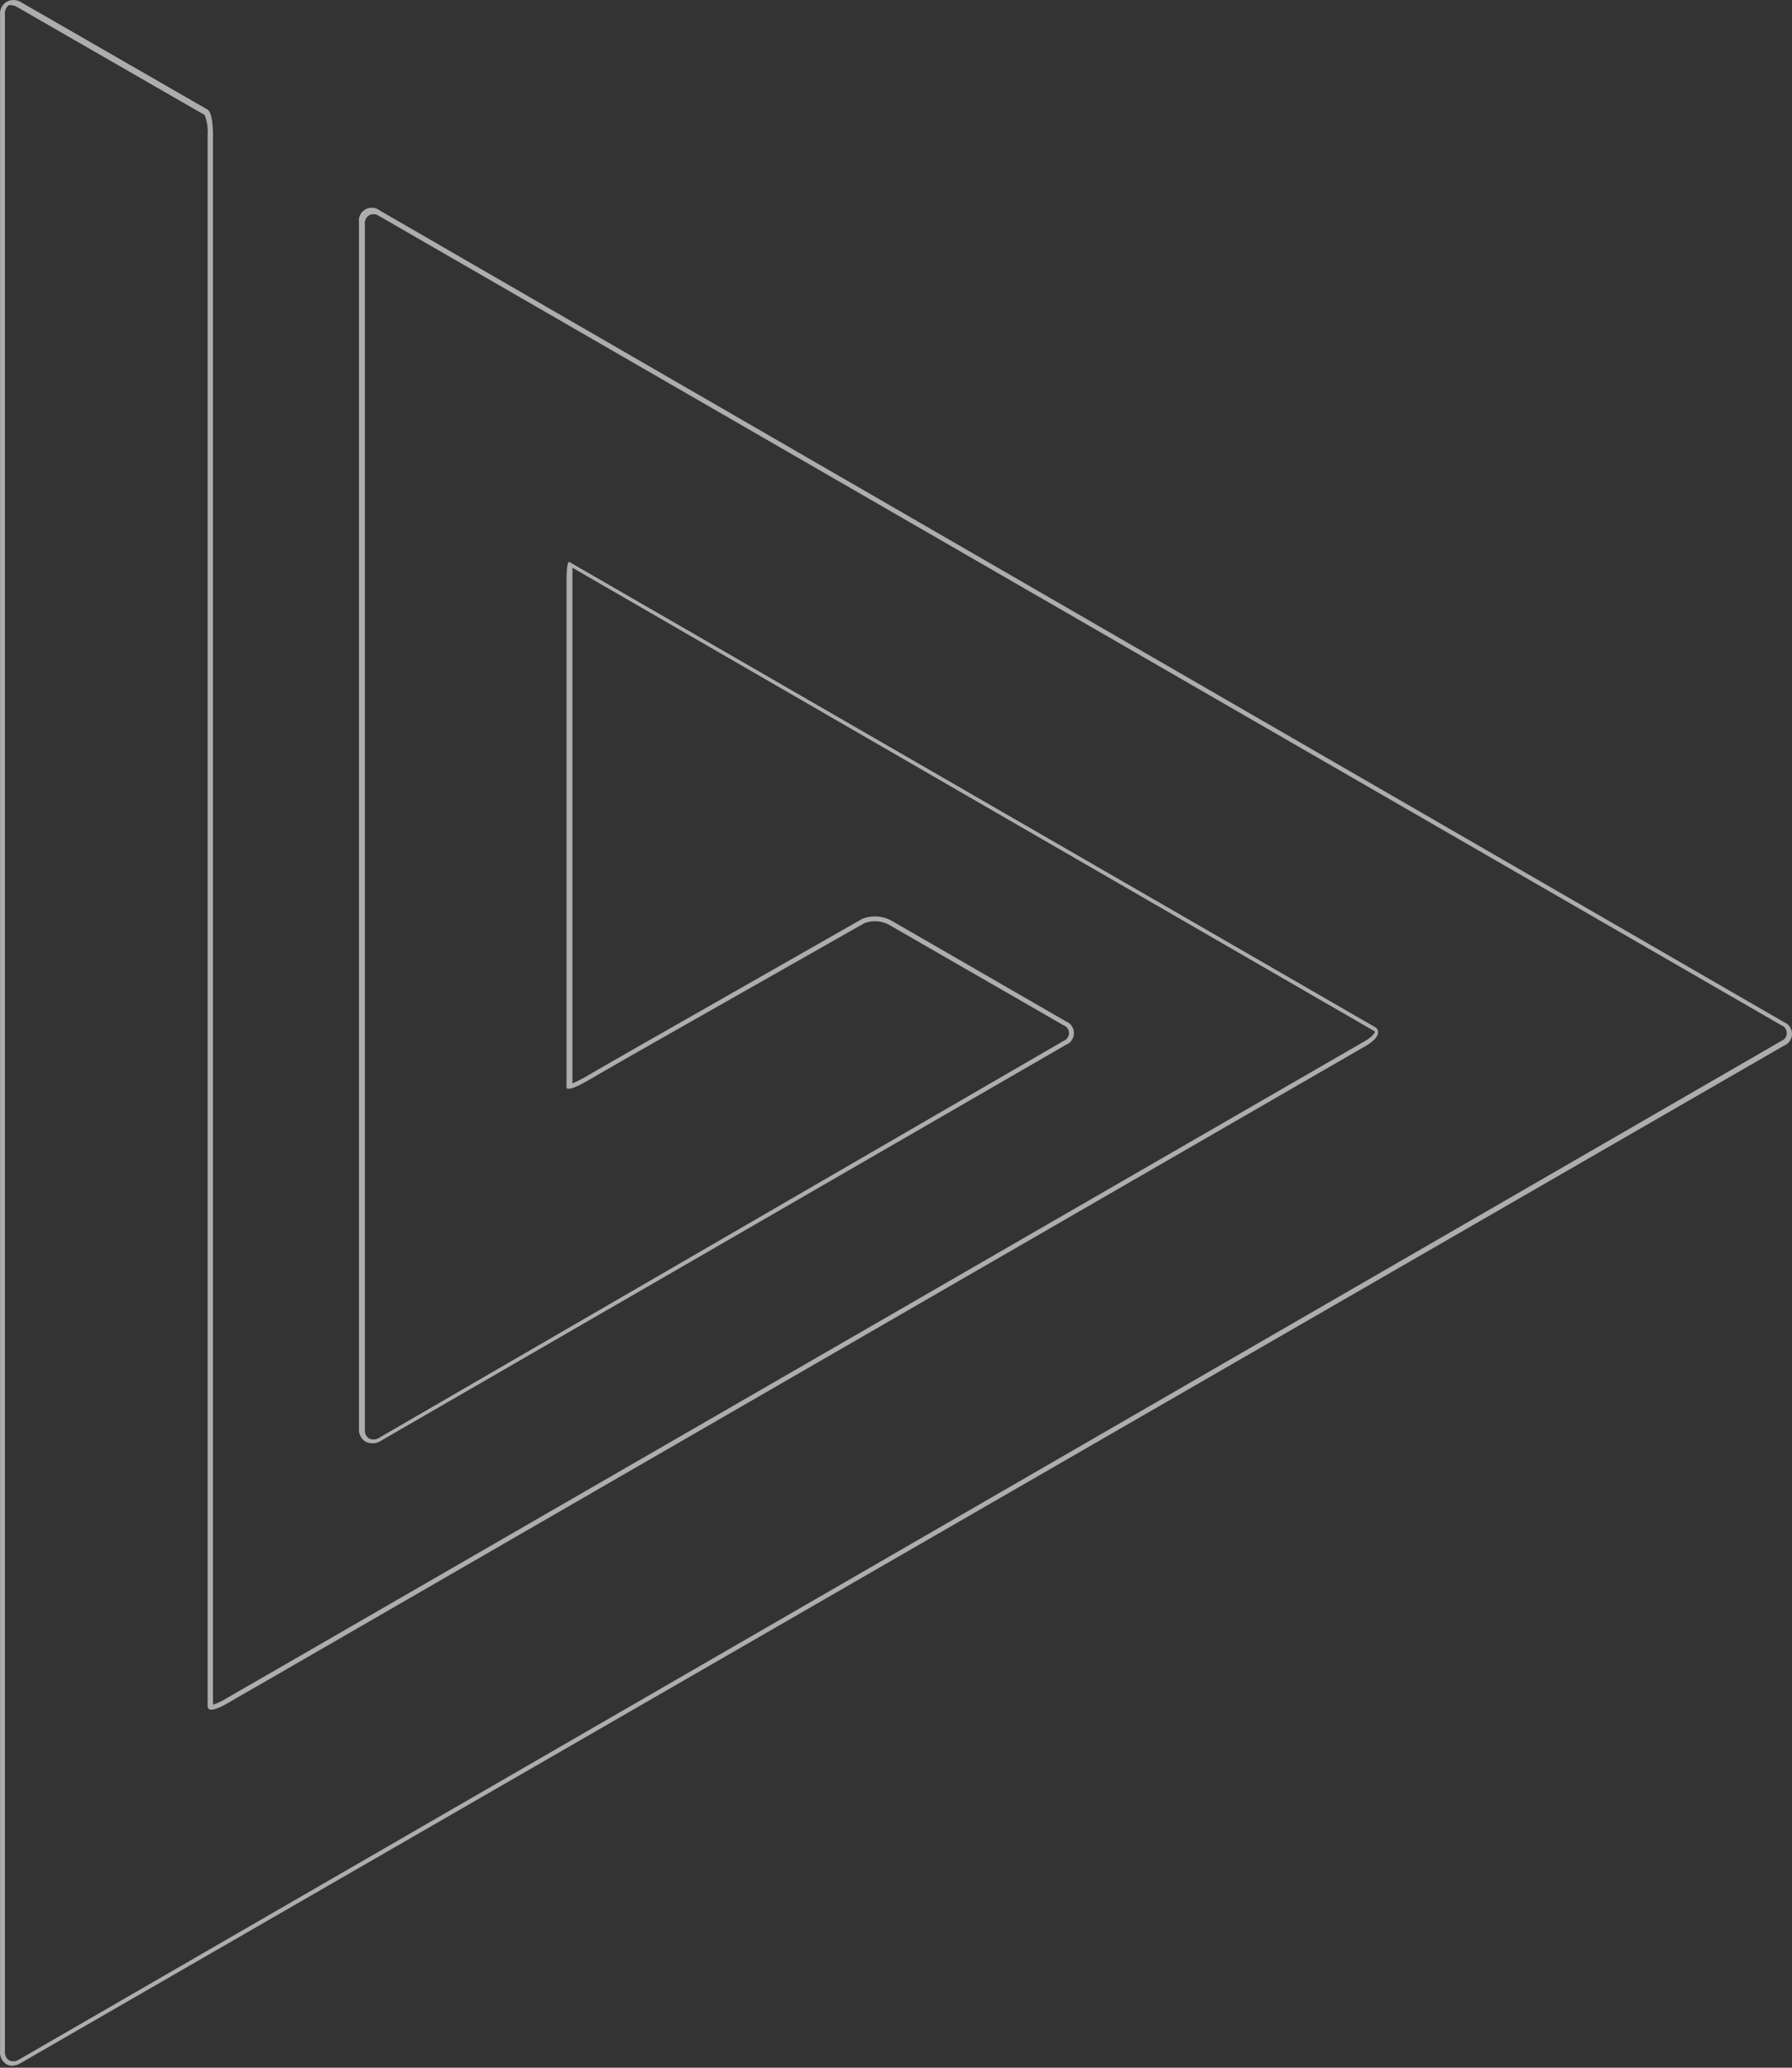 <?xml version="1.0" encoding="UTF-8"?> <svg xmlns="http://www.w3.org/2000/svg" width="65" height="75" viewBox="0 0 65 75" fill="none"><rect x="0" y="0" width="65" height="75" fill="#333333" stroke="none"/> <path opacity="0.6" d="M0.432 74.928C0.359 74.929 0.288 74.909 0.227 74.869C0.15 74.819 0.088 74.749 0.049 74.667C0.009 74.584 -0.007 74.492 0.003 74.401V0.543C-0.007 0.452 0.009 0.36 0.049 0.278C0.088 0.195 0.15 0.125 0.227 0.075C0.306 0.026 0.397 0 0.49 0C0.583 0 0.674 0.026 0.753 0.075L7.531 3.976C7.716 4.083 7.726 4.776 7.726 4.854V61.831C7.894 61.779 8.055 61.703 8.204 61.607L8.506 61.432L9.744 60.72L49.52 37.755C49.774 37.609 49.872 37.462 49.872 37.414C49.872 37.365 49.872 37.414 49.872 37.414L20.764 20.593C20.764 20.69 20.764 20.885 20.764 21.139V39.296C20.931 39.225 21.094 39.143 21.251 39.052L21.67 38.808L22.909 38.096L31.276 33.328C31.459 33.256 31.657 33.228 31.854 33.246C32.05 33.265 32.24 33.33 32.407 33.435L38.657 37.043C38.745 37.076 38.82 37.135 38.873 37.211C38.926 37.288 38.955 37.379 38.955 37.472C38.955 37.566 38.926 37.657 38.873 37.733C38.82 37.81 38.745 37.868 38.657 37.901L13.772 52.285C13.691 52.329 13.6 52.352 13.508 52.352C13.416 52.352 13.326 52.329 13.245 52.285C13.168 52.233 13.107 52.161 13.067 52.077C13.028 51.992 13.012 51.899 13.021 51.807V8.072C13.007 7.979 13.021 7.884 13.061 7.8C13.102 7.715 13.167 7.645 13.247 7.598C13.328 7.55 13.421 7.528 13.515 7.535C13.608 7.541 13.698 7.575 13.772 7.633L64.704 37.072C64.791 37.105 64.866 37.164 64.919 37.24C64.972 37.317 65.001 37.408 65.001 37.502C65.001 37.595 64.972 37.686 64.919 37.763C64.866 37.839 64.791 37.898 64.704 37.931L0.753 74.83C0.657 74.891 0.546 74.925 0.432 74.928ZM0.432 0.192C0.393 0.181 0.353 0.181 0.315 0.192C0.266 0.23 0.229 0.279 0.205 0.336C0.181 0.392 0.172 0.453 0.178 0.514V74.401C0.172 74.462 0.181 74.523 0.205 74.58C0.229 74.636 0.266 74.685 0.315 74.723C0.367 74.752 0.426 74.767 0.485 74.767C0.545 74.767 0.604 74.752 0.656 74.723L64.616 37.755C64.673 37.733 64.723 37.695 64.758 37.644C64.793 37.594 64.811 37.534 64.811 37.472C64.811 37.411 64.793 37.351 64.758 37.3C64.723 37.25 64.673 37.211 64.616 37.19L13.723 7.818C13.67 7.786 13.609 7.769 13.547 7.769C13.486 7.769 13.425 7.786 13.372 7.818C13.323 7.855 13.285 7.904 13.261 7.961C13.237 8.017 13.228 8.079 13.235 8.14V51.846C13.228 51.907 13.237 51.968 13.261 52.025C13.285 52.081 13.323 52.131 13.372 52.168C13.425 52.198 13.486 52.213 13.547 52.213C13.609 52.213 13.669 52.198 13.723 52.168L38.579 37.755C38.637 37.733 38.686 37.695 38.721 37.644C38.756 37.594 38.775 37.534 38.775 37.472C38.775 37.411 38.756 37.351 38.721 37.3C38.686 37.25 38.637 37.211 38.579 37.19L32.329 33.591C32.186 33.498 32.023 33.439 31.854 33.421C31.684 33.402 31.513 33.424 31.354 33.484L22.957 38.252L21.719 38.964L21.3 39.208C20.715 39.54 20.627 39.491 20.598 39.481H20.549V21.139C20.549 20.436 20.607 20.398 20.646 20.378L20.812 20.476L49.881 37.258C49.914 37.276 49.942 37.303 49.961 37.335C49.98 37.368 49.989 37.405 49.989 37.443C49.989 37.589 49.823 37.775 49.55 37.931L9.822 60.876L8.584 61.588L8.282 61.763C8.038 61.909 7.706 62.065 7.589 61.997C7.573 61.987 7.559 61.972 7.548 61.955C7.538 61.938 7.532 61.919 7.531 61.9V4.893C7.549 4.647 7.512 4.401 7.423 4.171L0.646 0.27C0.583 0.226 0.509 0.199 0.432 0.192Z" fill="white"></path> </svg> 